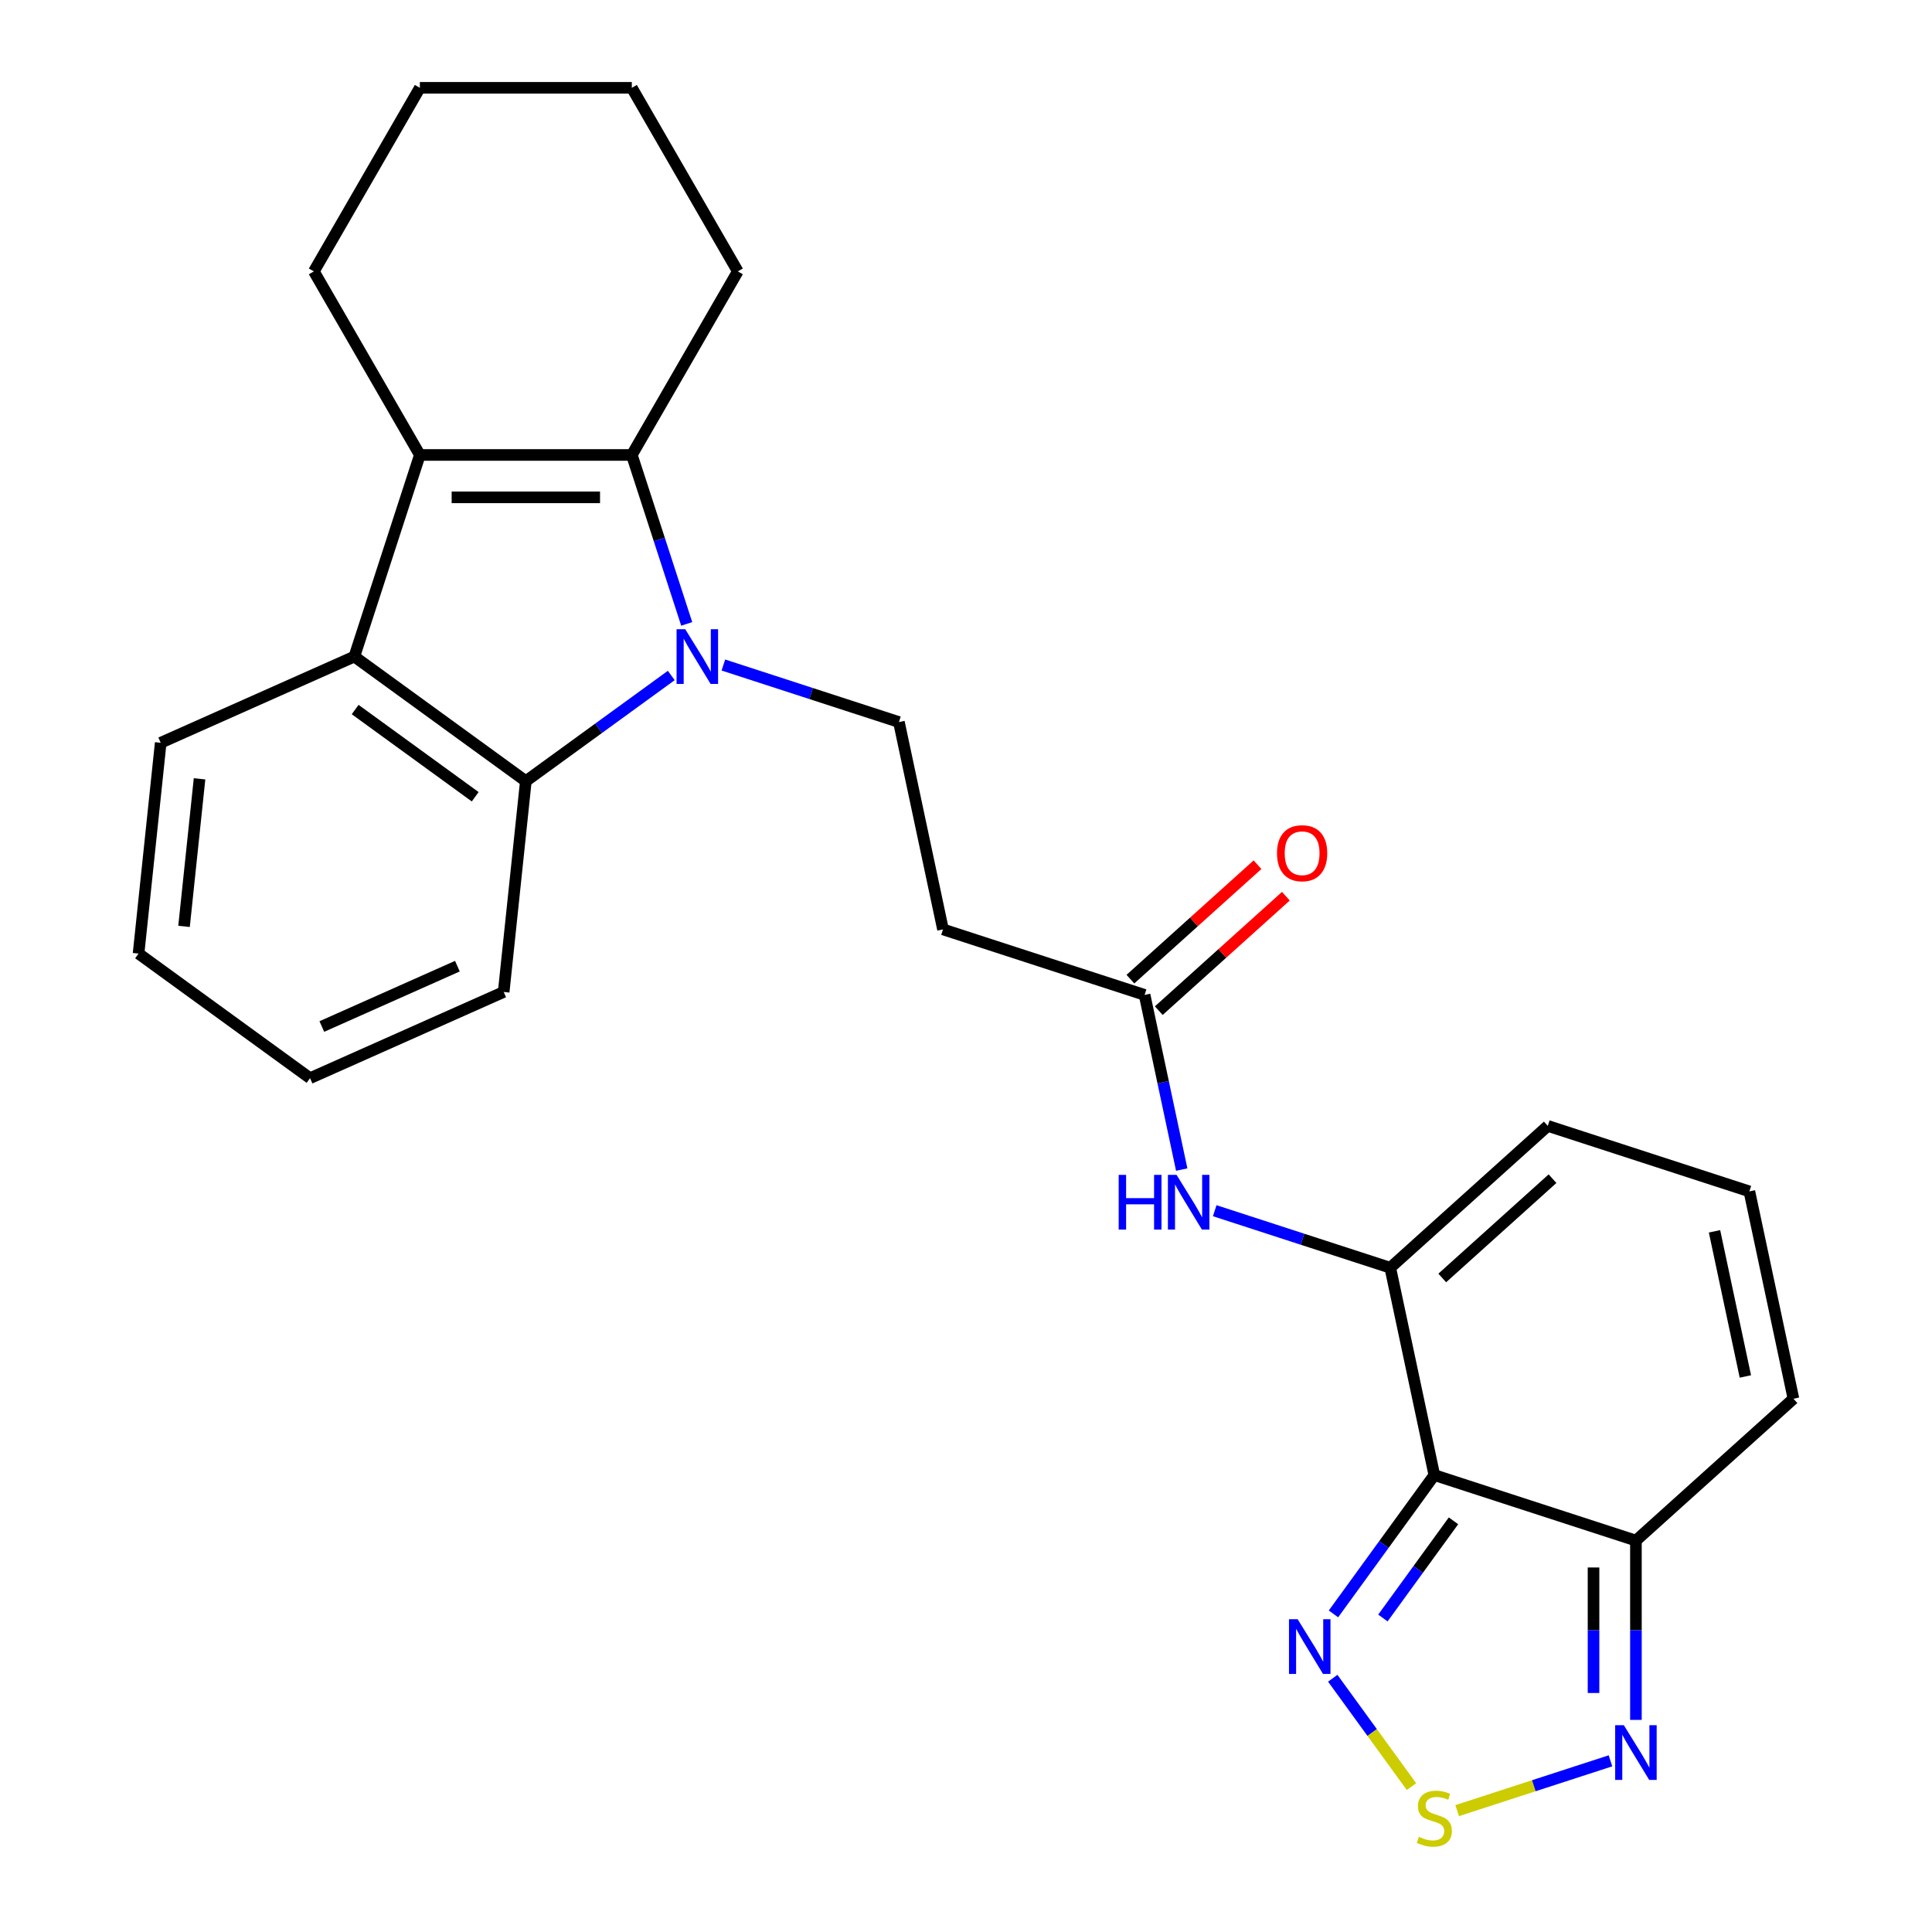 <?xml version='1.0' encoding='iso-8859-1'?>
<svg version='1.1' baseProfile='full'
              xmlns='http://www.w3.org/2000/svg'
                      xmlns:rdkit='http://www.rdkit.org/xml'
                      xmlns:xlink='http://www.w3.org/1999/xlink'
                  xml:space='preserve'
width='1000px' height='1000px' viewBox='0 0 1000 1000'>
<!-- END OF HEADER -->
<rect style='opacity:1.0;fill:#FFFFFF;stroke:none' width='1000' height='1000' x='0' y='0'> </rect>
<path class='bond-0' d='M 355.444,322.93 L 341.238,279.208' style='fill:none;fill-rule:evenodd;stroke:#0000FF;stroke-width:6px;stroke-linecap:butt;stroke-linejoin:miter;stroke-opacity:1' />
<path class='bond-0' d='M 341.238,279.208 L 327.032,235.487' style='fill:none;fill-rule:evenodd;stroke:#000000;stroke-width:6px;stroke-linecap:butt;stroke-linejoin:miter;stroke-opacity:1' />
<path class='bond-4' d='M 347.453,349.629 L 309.814,376.975' style='fill:none;fill-rule:evenodd;stroke:#0000FF;stroke-width:6px;stroke-linecap:butt;stroke-linejoin:miter;stroke-opacity:1' />
<path class='bond-4' d='M 309.814,376.975 L 272.174,404.322' style='fill:none;fill-rule:evenodd;stroke:#000000;stroke-width:6px;stroke-linecap:butt;stroke-linejoin:miter;stroke-opacity:1' />
<path class='bond-10' d='M 374.419,344.214 L 419.85,358.975' style='fill:none;fill-rule:evenodd;stroke:#0000FF;stroke-width:6px;stroke-linecap:butt;stroke-linejoin:miter;stroke-opacity:1' />
<path class='bond-10' d='M 419.85,358.975 L 465.281,373.737' style='fill:none;fill-rule:evenodd;stroke:#000000;stroke-width:6px;stroke-linecap:butt;stroke-linejoin:miter;stroke-opacity:1' />
<path class='bond-2' d='M 327.032,235.487 L 217.317,235.487' style='fill:none;fill-rule:evenodd;stroke:#000000;stroke-width:6px;stroke-linecap:butt;stroke-linejoin:miter;stroke-opacity:1' />
<path class='bond-2' d='M 310.575,257.43 L 233.774,257.43' style='fill:none;fill-rule:evenodd;stroke:#000000;stroke-width:6px;stroke-linecap:butt;stroke-linejoin:miter;stroke-opacity:1' />
<path class='bond-18' d='M 327.032,235.487 L 381.89,140.471' style='fill:none;fill-rule:evenodd;stroke:#000000;stroke-width:6px;stroke-linecap:butt;stroke-linejoin:miter;stroke-opacity:1' />
<path class='bond-1' d='M 742.406,763.498 L 719.595,656.18' style='fill:none;fill-rule:evenodd;stroke:#000000;stroke-width:6px;stroke-linecap:butt;stroke-linejoin:miter;stroke-opacity:1' />
<path class='bond-7' d='M 742.406,763.498 L 716.302,799.427' style='fill:none;fill-rule:evenodd;stroke:#000000;stroke-width:6px;stroke-linecap:butt;stroke-linejoin:miter;stroke-opacity:1' />
<path class='bond-7' d='M 716.302,799.427 L 690.197,835.357' style='fill:none;fill-rule:evenodd;stroke:#0000FF;stroke-width:6px;stroke-linecap:butt;stroke-linejoin:miter;stroke-opacity:1' />
<path class='bond-7' d='M 752.327,787.175 L 734.054,812.325' style='fill:none;fill-rule:evenodd;stroke:#000000;stroke-width:6px;stroke-linecap:butt;stroke-linejoin:miter;stroke-opacity:1' />
<path class='bond-7' d='M 734.054,812.325 L 715.781,837.476' style='fill:none;fill-rule:evenodd;stroke:#0000FF;stroke-width:6px;stroke-linecap:butt;stroke-linejoin:miter;stroke-opacity:1' />
<path class='bond-8' d='M 742.406,763.498 L 846.751,797.402' style='fill:none;fill-rule:evenodd;stroke:#000000;stroke-width:6px;stroke-linecap:butt;stroke-linejoin:miter;stroke-opacity:1' />
<path class='bond-19' d='M 217.317,235.487 L 162.459,140.471' style='fill:none;fill-rule:evenodd;stroke:#000000;stroke-width:6px;stroke-linecap:butt;stroke-linejoin:miter;stroke-opacity:1' />
<path class='bond-26' d='M 217.317,235.487 L 183.413,339.833' style='fill:none;fill-rule:evenodd;stroke:#000000;stroke-width:6px;stroke-linecap:butt;stroke-linejoin:miter;stroke-opacity:1' />
<path class='bond-3' d='M 719.595,656.18 L 674.163,641.419' style='fill:none;fill-rule:evenodd;stroke:#000000;stroke-width:6px;stroke-linecap:butt;stroke-linejoin:miter;stroke-opacity:1' />
<path class='bond-3' d='M 674.163,641.419 L 628.732,626.657' style='fill:none;fill-rule:evenodd;stroke:#0000FF;stroke-width:6px;stroke-linecap:butt;stroke-linejoin:miter;stroke-opacity:1' />
<path class='bond-14' d='M 719.595,656.18 L 801.129,582.766' style='fill:none;fill-rule:evenodd;stroke:#000000;stroke-width:6px;stroke-linecap:butt;stroke-linejoin:miter;stroke-opacity:1' />
<path class='bond-14' d='M 746.508,661.475 L 803.582,610.085' style='fill:none;fill-rule:evenodd;stroke:#000000;stroke-width:6px;stroke-linecap:butt;stroke-linejoin:miter;stroke-opacity:1' />
<path class='bond-5' d='M 272.174,404.322 L 183.413,339.833' style='fill:none;fill-rule:evenodd;stroke:#000000;stroke-width:6px;stroke-linecap:butt;stroke-linejoin:miter;stroke-opacity:1' />
<path class='bond-5' d='M 245.962,412.401 L 183.829,367.258' style='fill:none;fill-rule:evenodd;stroke:#000000;stroke-width:6px;stroke-linecap:butt;stroke-linejoin:miter;stroke-opacity:1' />
<path class='bond-20' d='M 272.174,404.322 L 260.706,513.436' style='fill:none;fill-rule:evenodd;stroke:#000000;stroke-width:6px;stroke-linecap:butt;stroke-linejoin:miter;stroke-opacity:1' />
<path class='bond-21' d='M 183.413,339.833 L 83.183,384.458' style='fill:none;fill-rule:evenodd;stroke:#000000;stroke-width:6px;stroke-linecap:butt;stroke-linejoin:miter;stroke-opacity:1' />
<path class='bond-6' d='M 730.583,924.748 L 710.207,896.704' style='fill:none;fill-rule:evenodd;stroke:#CCCC00;stroke-width:6px;stroke-linecap:butt;stroke-linejoin:miter;stroke-opacity:1' />
<path class='bond-6' d='M 710.207,896.704 L 689.832,868.66' style='fill:none;fill-rule:evenodd;stroke:#0000FF;stroke-width:6px;stroke-linecap:butt;stroke-linejoin:miter;stroke-opacity:1' />
<path class='bond-30' d='M 754.229,937.18 L 793.904,924.288' style='fill:none;fill-rule:evenodd;stroke:#CCCC00;stroke-width:6px;stroke-linecap:butt;stroke-linejoin:miter;stroke-opacity:1' />
<path class='bond-30' d='M 793.904,924.288 L 833.579,911.397' style='fill:none;fill-rule:evenodd;stroke:#0000FF;stroke-width:6px;stroke-linecap:butt;stroke-linejoin:miter;stroke-opacity:1' />
<path class='bond-9' d='M 846.751,797.402 L 846.751,843.808' style='fill:none;fill-rule:evenodd;stroke:#000000;stroke-width:6px;stroke-linecap:butt;stroke-linejoin:miter;stroke-opacity:1' />
<path class='bond-9' d='M 846.751,843.808 L 846.751,890.214' style='fill:none;fill-rule:evenodd;stroke:#0000FF;stroke-width:6px;stroke-linecap:butt;stroke-linejoin:miter;stroke-opacity:1' />
<path class='bond-9' d='M 824.808,811.324 L 824.808,843.808' style='fill:none;fill-rule:evenodd;stroke:#000000;stroke-width:6px;stroke-linecap:butt;stroke-linejoin:miter;stroke-opacity:1' />
<path class='bond-9' d='M 824.808,843.808 L 824.808,876.292' style='fill:none;fill-rule:evenodd;stroke:#0000FF;stroke-width:6px;stroke-linecap:butt;stroke-linejoin:miter;stroke-opacity:1' />
<path class='bond-29' d='M 846.751,797.402 L 928.286,723.988' style='fill:none;fill-rule:evenodd;stroke:#000000;stroke-width:6px;stroke-linecap:butt;stroke-linejoin:miter;stroke-opacity:1' />
<path class='bond-13' d='M 465.281,373.737 L 488.093,481.054' style='fill:none;fill-rule:evenodd;stroke:#000000;stroke-width:6px;stroke-linecap:butt;stroke-linejoin:miter;stroke-opacity:1' />
<path class='bond-11' d='M 611.656,605.373 L 602.047,560.166' style='fill:none;fill-rule:evenodd;stroke:#0000FF;stroke-width:6px;stroke-linecap:butt;stroke-linejoin:miter;stroke-opacity:1' />
<path class='bond-11' d='M 602.047,560.166 L 592.438,514.958' style='fill:none;fill-rule:evenodd;stroke:#000000;stroke-width:6px;stroke-linecap:butt;stroke-linejoin:miter;stroke-opacity:1' />
<path class='bond-12' d='M 592.438,514.958 L 488.093,481.054' style='fill:none;fill-rule:evenodd;stroke:#000000;stroke-width:6px;stroke-linecap:butt;stroke-linejoin:miter;stroke-opacity:1' />
<path class='bond-17' d='M 599.779,523.112 L 632.675,493.492' style='fill:none;fill-rule:evenodd;stroke:#000000;stroke-width:6px;stroke-linecap:butt;stroke-linejoin:miter;stroke-opacity:1' />
<path class='bond-17' d='M 632.675,493.492 L 665.571,463.873' style='fill:none;fill-rule:evenodd;stroke:#FF0000;stroke-width:6px;stroke-linecap:butt;stroke-linejoin:miter;stroke-opacity:1' />
<path class='bond-17' d='M 585.097,506.805 L 617.992,477.185' style='fill:none;fill-rule:evenodd;stroke:#000000;stroke-width:6px;stroke-linecap:butt;stroke-linejoin:miter;stroke-opacity:1' />
<path class='bond-17' d='M 617.992,477.185 L 650.888,447.566' style='fill:none;fill-rule:evenodd;stroke:#FF0000;stroke-width:6px;stroke-linecap:butt;stroke-linejoin:miter;stroke-opacity:1' />
<path class='bond-15' d='M 801.129,582.766 L 905.475,616.67' style='fill:none;fill-rule:evenodd;stroke:#000000;stroke-width:6px;stroke-linecap:butt;stroke-linejoin:miter;stroke-opacity:1' />
<path class='bond-16' d='M 905.475,616.67 L 928.286,723.988' style='fill:none;fill-rule:evenodd;stroke:#000000;stroke-width:6px;stroke-linecap:butt;stroke-linejoin:miter;stroke-opacity:1' />
<path class='bond-16' d='M 887.433,637.33 L 903.4,712.452' style='fill:none;fill-rule:evenodd;stroke:#000000;stroke-width:6px;stroke-linecap:butt;stroke-linejoin:miter;stroke-opacity:1' />
<path class='bond-22' d='M 381.89,140.471 L 327.032,45.455' style='fill:none;fill-rule:evenodd;stroke:#000000;stroke-width:6px;stroke-linecap:butt;stroke-linejoin:miter;stroke-opacity:1' />
<path class='bond-28' d='M 162.459,140.471 L 217.317,45.455' style='fill:none;fill-rule:evenodd;stroke:#000000;stroke-width:6px;stroke-linecap:butt;stroke-linejoin:miter;stroke-opacity:1' />
<path class='bond-24' d='M 260.706,513.436 L 160.476,558.061' style='fill:none;fill-rule:evenodd;stroke:#000000;stroke-width:6px;stroke-linecap:butt;stroke-linejoin:miter;stroke-opacity:1' />
<path class='bond-24' d='M 236.746,500.084 L 166.585,531.322' style='fill:none;fill-rule:evenodd;stroke:#000000;stroke-width:6px;stroke-linecap:butt;stroke-linejoin:miter;stroke-opacity:1' />
<path class='bond-27' d='M 83.183,384.458 L 71.714,493.572' style='fill:none;fill-rule:evenodd;stroke:#000000;stroke-width:6px;stroke-linecap:butt;stroke-linejoin:miter;stroke-opacity:1' />
<path class='bond-27' d='M 103.285,403.119 L 95.257,479.499' style='fill:none;fill-rule:evenodd;stroke:#000000;stroke-width:6px;stroke-linecap:butt;stroke-linejoin:miter;stroke-opacity:1' />
<path class='bond-23' d='M 327.032,45.455 L 217.317,45.455' style='fill:none;fill-rule:evenodd;stroke:#000000;stroke-width:6px;stroke-linecap:butt;stroke-linejoin:miter;stroke-opacity:1' />
<path class='bond-25' d='M 160.476,558.061 L 71.714,493.572' style='fill:none;fill-rule:evenodd;stroke:#000000;stroke-width:6px;stroke-linecap:butt;stroke-linejoin:miter;stroke-opacity:1' />
<path  class='atom-0' d='M 354.676 325.673
L 363.956 340.673
Q 364.876 342.153, 366.356 344.833
Q 367.836 347.513, 367.916 347.673
L 367.916 325.673
L 371.676 325.673
L 371.676 353.993
L 367.796 353.993
L 357.836 337.593
Q 356.676 335.673, 355.436 333.473
Q 354.236 331.273, 353.876 330.593
L 353.876 353.993
L 350.196 353.993
L 350.196 325.673
L 354.676 325.673
' fill='#0000FF'/>
<path  class='atom-7' d='M 734.406 950.741
Q 734.726 950.861, 736.046 951.421
Q 737.366 951.981, 738.806 952.341
Q 740.286 952.661, 741.726 952.661
Q 744.406 952.661, 745.966 951.381
Q 747.526 950.061, 747.526 947.781
Q 747.526 946.221, 746.726 945.261
Q 745.966 944.301, 744.766 943.781
Q 743.566 943.261, 741.566 942.661
Q 739.046 941.901, 737.526 941.181
Q 736.046 940.461, 734.966 938.941
Q 733.926 937.421, 733.926 934.861
Q 733.926 931.301, 736.326 929.101
Q 738.766 926.901, 743.566 926.901
Q 746.846 926.901, 750.566 928.461
L 749.646 931.541
Q 746.246 930.141, 743.686 930.141
Q 740.926 930.141, 739.406 931.301
Q 737.886 932.421, 737.926 934.381
Q 737.926 935.901, 738.686 936.821
Q 739.486 937.741, 740.606 938.261
Q 741.766 938.781, 743.686 939.381
Q 746.246 940.181, 747.766 940.981
Q 749.286 941.781, 750.366 943.421
Q 751.486 945.021, 751.486 947.781
Q 751.486 951.701, 748.846 953.821
Q 746.246 955.901, 741.886 955.901
Q 739.366 955.901, 737.446 955.341
Q 735.566 954.821, 733.326 953.901
L 734.406 950.741
' fill='#CCCC00'/>
<path  class='atom-8' d='M 671.657 838.1
L 680.937 853.1
Q 681.857 854.58, 683.337 857.26
Q 684.817 859.94, 684.897 860.1
L 684.897 838.1
L 688.657 838.1
L 688.657 866.42
L 684.777 866.42
L 674.817 850.02
Q 673.657 848.1, 672.417 845.9
Q 671.217 843.7, 670.857 843.02
L 670.857 866.42
L 667.177 866.42
L 667.177 838.1
L 671.657 838.1
' fill='#0000FF'/>
<path  class='atom-10' d='M 840.491 892.957
L 849.771 907.957
Q 850.691 909.437, 852.171 912.117
Q 853.651 914.797, 853.731 914.957
L 853.731 892.957
L 857.491 892.957
L 857.491 921.277
L 853.611 921.277
L 843.651 904.877
Q 842.491 902.957, 841.251 900.757
Q 840.051 898.557, 839.691 897.877
L 839.691 921.277
L 836.011 921.277
L 836.011 892.957
L 840.491 892.957
' fill='#0000FF'/>
<path  class='atom-12' d='M 579.029 608.116
L 582.869 608.116
L 582.869 620.156
L 597.349 620.156
L 597.349 608.116
L 601.189 608.116
L 601.189 636.436
L 597.349 636.436
L 597.349 623.356
L 582.869 623.356
L 582.869 636.436
L 579.029 636.436
L 579.029 608.116
' fill='#0000FF'/>
<path  class='atom-12' d='M 608.989 608.116
L 618.269 623.116
Q 619.189 624.596, 620.669 627.276
Q 622.149 629.956, 622.229 630.116
L 622.229 608.116
L 625.989 608.116
L 625.989 636.436
L 622.109 636.436
L 612.149 620.036
Q 610.989 618.116, 609.749 615.916
Q 608.549 613.716, 608.189 613.036
L 608.189 636.436
L 604.509 636.436
L 604.509 608.116
L 608.989 608.116
' fill='#0000FF'/>
<path  class='atom-18' d='M 660.972 441.624
Q 660.972 434.824, 664.332 431.024
Q 667.692 427.224, 673.972 427.224
Q 680.252 427.224, 683.612 431.024
Q 686.972 434.824, 686.972 441.624
Q 686.972 448.504, 683.572 452.424
Q 680.172 456.304, 673.972 456.304
Q 667.732 456.304, 664.332 452.424
Q 660.972 448.544, 660.972 441.624
M 673.972 453.104
Q 678.292 453.104, 680.612 450.224
Q 682.972 447.304, 682.972 441.624
Q 682.972 436.064, 680.612 433.264
Q 678.292 430.424, 673.972 430.424
Q 669.652 430.424, 667.292 433.224
Q 664.972 436.024, 664.972 441.624
Q 664.972 447.344, 667.292 450.224
Q 669.652 453.104, 673.972 453.104
' fill='#FF0000'/>
</svg>
